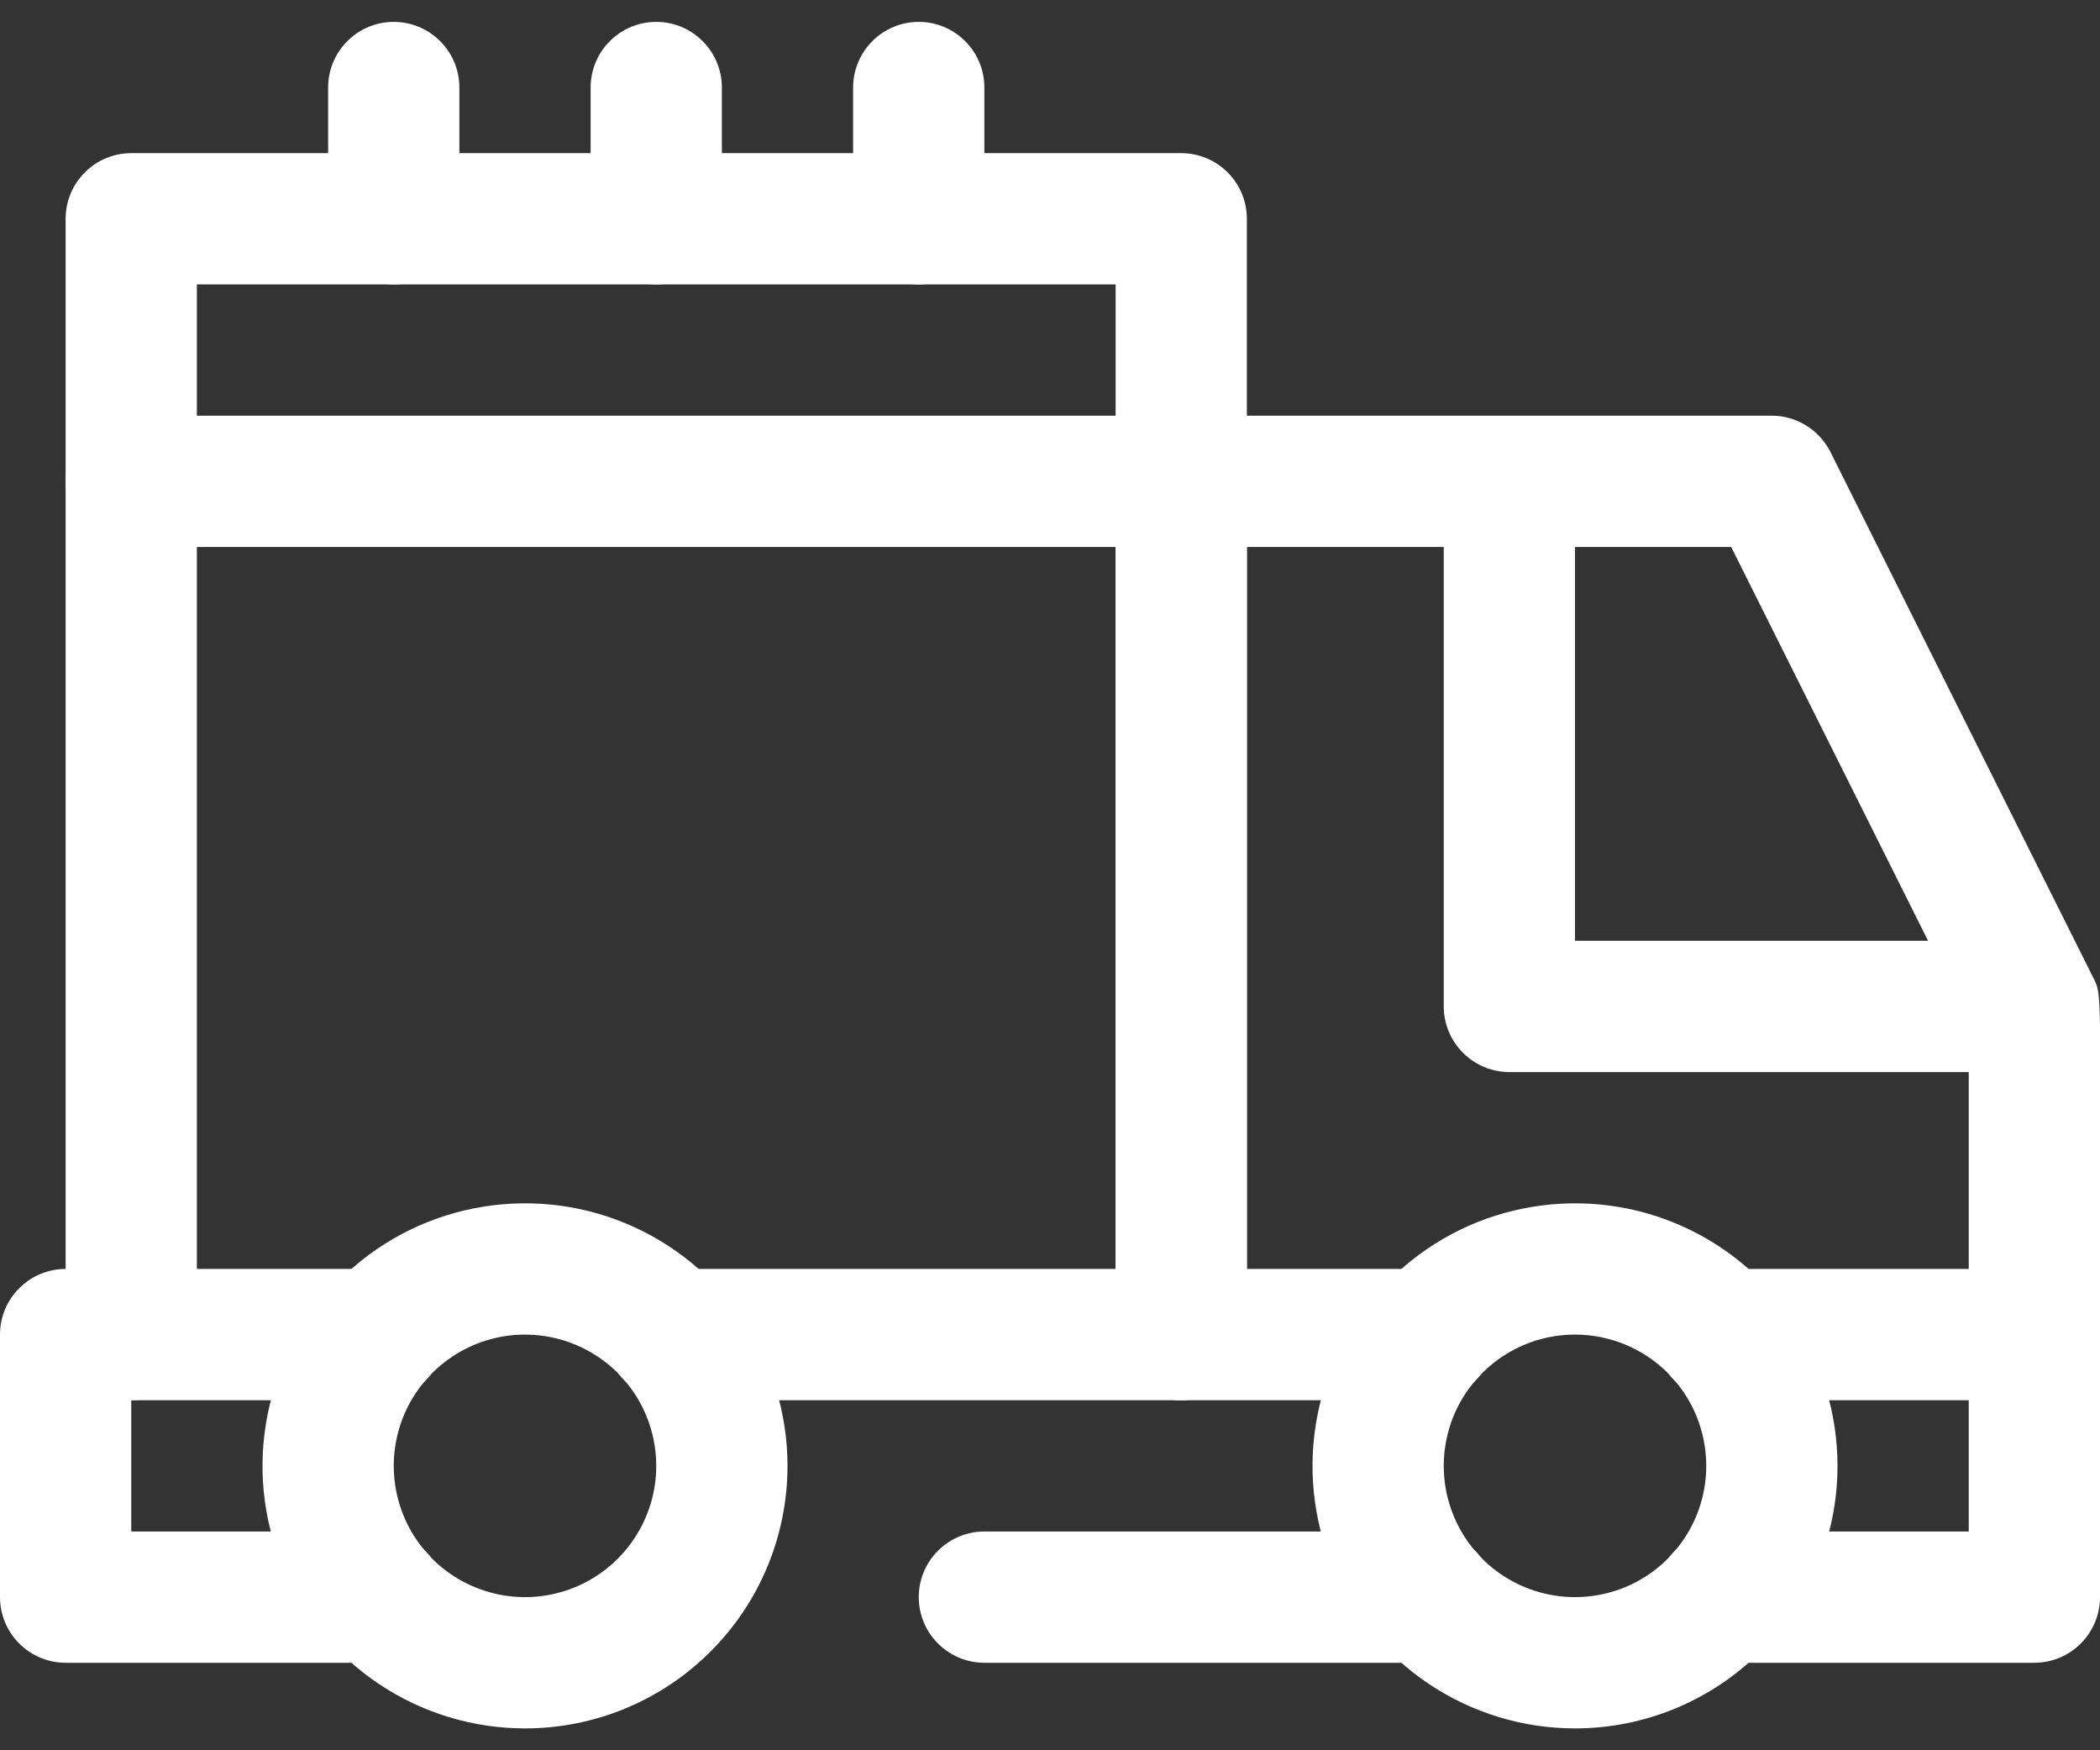 <svg width="24" height="20" viewBox="0 0 24 20" fill="none" xmlns="http://www.w3.org/2000/svg">
<rect x="0" y="0" width="24" height="20" fill="#333333" stroke="none"/>
<g id="Dumb Truck">
<path id="Vector" d="M23.25 16C23.051 16 22.86 15.921 22.72 15.78C22.579 15.64 22.5 15.449 22.5 15.25V11.68L19.785 6.25H14.25V15.25C14.25 15.449 14.171 15.64 14.03 15.78C13.89 15.921 13.699 16 13.5 16C13.301 16 13.11 15.921 12.97 15.78C12.829 15.64 12.75 15.449 12.75 15.25V5.5C12.75 5.301 12.829 5.11 12.97 4.97C13.11 4.829 13.301 4.75 13.5 4.75H20.25C20.389 4.75 20.524 4.789 20.642 4.862C20.76 4.935 20.855 5.039 20.918 5.162L23.918 11.162C24.03 11.387 24 11.2 24 15.25C24 15.449 23.921 15.64 23.78 15.78C23.64 15.921 23.449 16 23.25 16Z" fill="white"/>
<path id="Vector_2" d="M13.5 6.25H1.5C1.301 6.25 1.11 6.171 0.97 6.03C0.829 5.89 0.75 5.699 0.75 5.5C0.75 5.301 0.829 5.11 0.97 4.97C1.11 4.829 1.301 4.75 1.5 4.75H13.5C13.699 4.75 13.89 4.829 14.03 4.97C14.171 5.11 14.25 5.301 14.25 5.5C14.25 5.699 14.171 5.89 14.03 6.03C13.89 6.171 13.699 6.25 13.5 6.25Z" fill="white"/>
<path id="Vector_3" d="M13.5 16C13.301 16 13.11 15.921 12.97 15.78C12.829 15.64 12.75 15.449 12.75 15.25V3.25H2.25V15.25C2.25 15.449 2.171 15.64 2.03 15.78C1.89 15.921 1.699 16 1.5 16C1.301 16 1.11 15.921 0.97 15.78C0.829 15.64 0.75 15.449 0.75 15.25V2.5C0.75 2.301 0.829 2.11 0.97 1.97C1.11 1.829 1.301 1.75 1.5 1.75H13.5C13.699 1.75 13.89 1.829 14.03 1.97C14.171 2.11 14.25 2.301 14.25 2.5V15.25C14.25 15.449 14.171 15.64 14.03 15.78C13.89 15.921 13.699 16 13.5 16Z" fill="white"/>
<path id="Vector_4" d="M4.5 3.25C4.301 3.25 4.11 3.171 3.97 3.03C3.829 2.89 3.75 2.699 3.75 2.5V1C3.75 0.801 3.829 0.61 3.97 0.47C4.11 0.329 4.301 0.25 4.5 0.25C4.699 0.25 4.89 0.329 5.03 0.47C5.171 0.61 5.25 0.801 5.25 1V2.5C5.25 2.699 5.171 2.89 5.03 3.03C4.89 3.171 4.699 3.25 4.5 3.25Z" fill="white"/>
<path id="Vector_5" d="M7.5 3.25C7.301 3.25 7.11 3.171 6.97 3.03C6.829 2.89 6.75 2.699 6.75 2.5V1C6.75 0.801 6.829 0.61 6.97 0.47C7.11 0.329 7.301 0.25 7.5 0.25C7.699 0.25 7.89 0.329 8.03 0.47C8.171 0.61 8.25 0.801 8.25 1V2.5C8.25 2.699 8.171 2.89 8.03 3.03C7.89 3.171 7.699 3.25 7.5 3.25Z" fill="white"/>
<path id="Vector_6" d="M22.5 12.25H17.25C17.051 12.25 16.86 12.171 16.72 12.03C16.579 11.89 16.5 11.699 16.5 11.5V6.25C16.5 6.051 16.579 5.86 16.72 5.72C16.86 5.579 17.051 5.5 17.25 5.5C17.449 5.5 17.64 5.579 17.78 5.72C17.921 5.86 18 6.051 18 6.25V10.75H22.5C22.699 10.75 22.89 10.829 23.03 10.97C23.171 11.11 23.25 11.301 23.25 11.5C23.25 11.699 23.171 11.89 23.03 12.03C22.89 12.171 22.699 12.25 22.5 12.25Z" fill="white"/>
<path id="Vector_7" d="M10.5 3.25C10.301 3.25 10.11 3.171 9.97 3.03C9.829 2.89 9.75 2.699 9.75 2.5V1C9.75 0.801 9.829 0.61 9.97 0.47C10.11 0.329 10.301 0.25 10.5 0.25C10.699 0.25 10.89 0.329 11.03 0.47C11.171 0.61 11.25 0.801 11.25 1V2.5C11.25 2.699 11.171 2.89 11.03 3.03C10.89 3.171 10.699 3.25 10.5 3.25Z" fill="white"/>
<path id="Vector_8" d="M23.25 19H19.672C19.474 19 19.283 18.921 19.142 18.78C19.001 18.64 18.922 18.449 18.922 18.25C18.922 18.051 19.001 17.86 19.142 17.72C19.283 17.579 19.474 17.5 19.672 17.5H22.5V16H19.672C19.474 16 19.283 15.921 19.142 15.78C19.001 15.64 18.922 15.449 18.922 15.25C18.922 15.051 19.001 14.86 19.142 14.72C19.283 14.579 19.474 14.5 19.672 14.5H23.25C23.449 14.5 23.64 14.579 23.78 14.72C23.921 14.86 24 15.051 24 15.25V18.25C24 18.449 23.921 18.64 23.78 18.78C23.64 18.921 23.449 19 23.25 19Z" fill="white"/>
<path id="Vector_9" d="M4.327 19H0.75C0.551 19 0.36 18.921 0.22 18.78C0.079 18.64 0 18.449 0 18.25V15.25C0 15.051 0.079 14.86 0.22 14.72C0.36 14.579 0.551 14.5 0.75 14.5H4.327C4.526 14.5 4.717 14.579 4.858 14.72C4.998 14.86 5.077 15.051 5.077 15.25C5.077 15.449 4.998 15.64 4.858 15.78C4.717 15.921 4.526 16 4.327 16H1.5V17.5H4.327C4.526 17.5 4.717 17.579 4.858 17.72C4.998 17.86 5.077 18.051 5.077 18.25C5.077 18.449 4.998 18.64 4.858 18.78C4.717 18.921 4.526 19 4.327 19Z" fill="white"/>
<path id="Vector_10" d="M16.327 16H7.672C7.473 16 7.283 15.921 7.142 15.78C7.001 15.64 6.922 15.449 6.922 15.25C6.922 15.051 7.001 14.86 7.142 14.72C7.283 14.579 7.473 14.5 7.672 14.5H16.327C16.526 14.5 16.717 14.579 16.858 14.72C16.998 14.86 17.077 15.051 17.077 15.25C17.077 15.449 16.998 15.64 16.858 15.78C16.717 15.921 16.526 16 16.327 16Z" fill="white"/>
<path id="Vector_11" d="M16.328 19H11.25C11.051 19 10.86 18.921 10.72 18.78C10.579 18.64 10.5 18.449 10.5 18.25C10.5 18.051 10.579 17.86 10.72 17.72C10.86 17.579 11.051 17.5 11.25 17.5H16.328C16.526 17.5 16.717 17.579 16.858 17.72C16.998 17.86 17.078 18.051 17.078 18.25C17.078 18.449 16.998 18.64 16.858 18.78C16.717 18.921 16.526 19 16.328 19Z" fill="white"/>
<path id="Vector_12" d="M6 19.75C5.407 19.75 4.827 19.574 4.333 19.244C3.84 18.915 3.455 18.446 3.228 17.898C3.001 17.35 2.942 16.747 3.058 16.165C3.173 15.583 3.459 15.048 3.879 14.629C4.298 14.209 4.833 13.923 5.415 13.808C5.997 13.692 6.6 13.751 7.148 13.978C7.696 14.205 8.165 14.59 8.494 15.083C8.824 15.577 9 16.157 9 16.75C9 17.546 8.684 18.309 8.121 18.871C7.559 19.434 6.796 19.75 6 19.75ZM6 15.25C5.703 15.25 5.413 15.338 5.167 15.503C4.92 15.668 4.728 15.902 4.614 16.176C4.501 16.45 4.471 16.752 4.529 17.043C4.587 17.334 4.73 17.601 4.939 17.811C5.149 18.02 5.416 18.163 5.707 18.221C5.998 18.279 6.3 18.249 6.574 18.136C6.848 18.022 7.082 17.83 7.247 17.583C7.412 17.337 7.5 17.047 7.5 16.75C7.5 16.352 7.342 15.971 7.061 15.689C6.779 15.408 6.398 15.25 6 15.25Z" fill="white"/>
<path id="Vector_13" d="M18 19.75C17.407 19.75 16.827 19.574 16.333 19.244C15.84 18.915 15.455 18.446 15.228 17.898C15.001 17.35 14.942 16.747 15.058 16.165C15.173 15.583 15.459 15.048 15.879 14.629C16.298 14.209 16.833 13.923 17.415 13.808C17.997 13.692 18.6 13.751 19.148 13.978C19.696 14.205 20.165 14.59 20.494 15.083C20.824 15.577 21 16.157 21 16.75C21 17.546 20.684 18.309 20.121 18.871C19.559 19.434 18.796 19.75 18 19.75ZM18 15.25C17.703 15.25 17.413 15.338 17.167 15.503C16.92 15.668 16.728 15.902 16.614 16.176C16.501 16.45 16.471 16.752 16.529 17.043C16.587 17.334 16.73 17.601 16.939 17.811C17.149 18.02 17.416 18.163 17.707 18.221C17.998 18.279 18.3 18.249 18.574 18.136C18.848 18.022 19.082 17.83 19.247 17.583C19.412 17.337 19.5 17.047 19.5 16.75C19.5 16.352 19.342 15.971 19.061 15.689C18.779 15.408 18.398 15.25 18 15.25Z" fill="white"/>
</g>
</svg>
